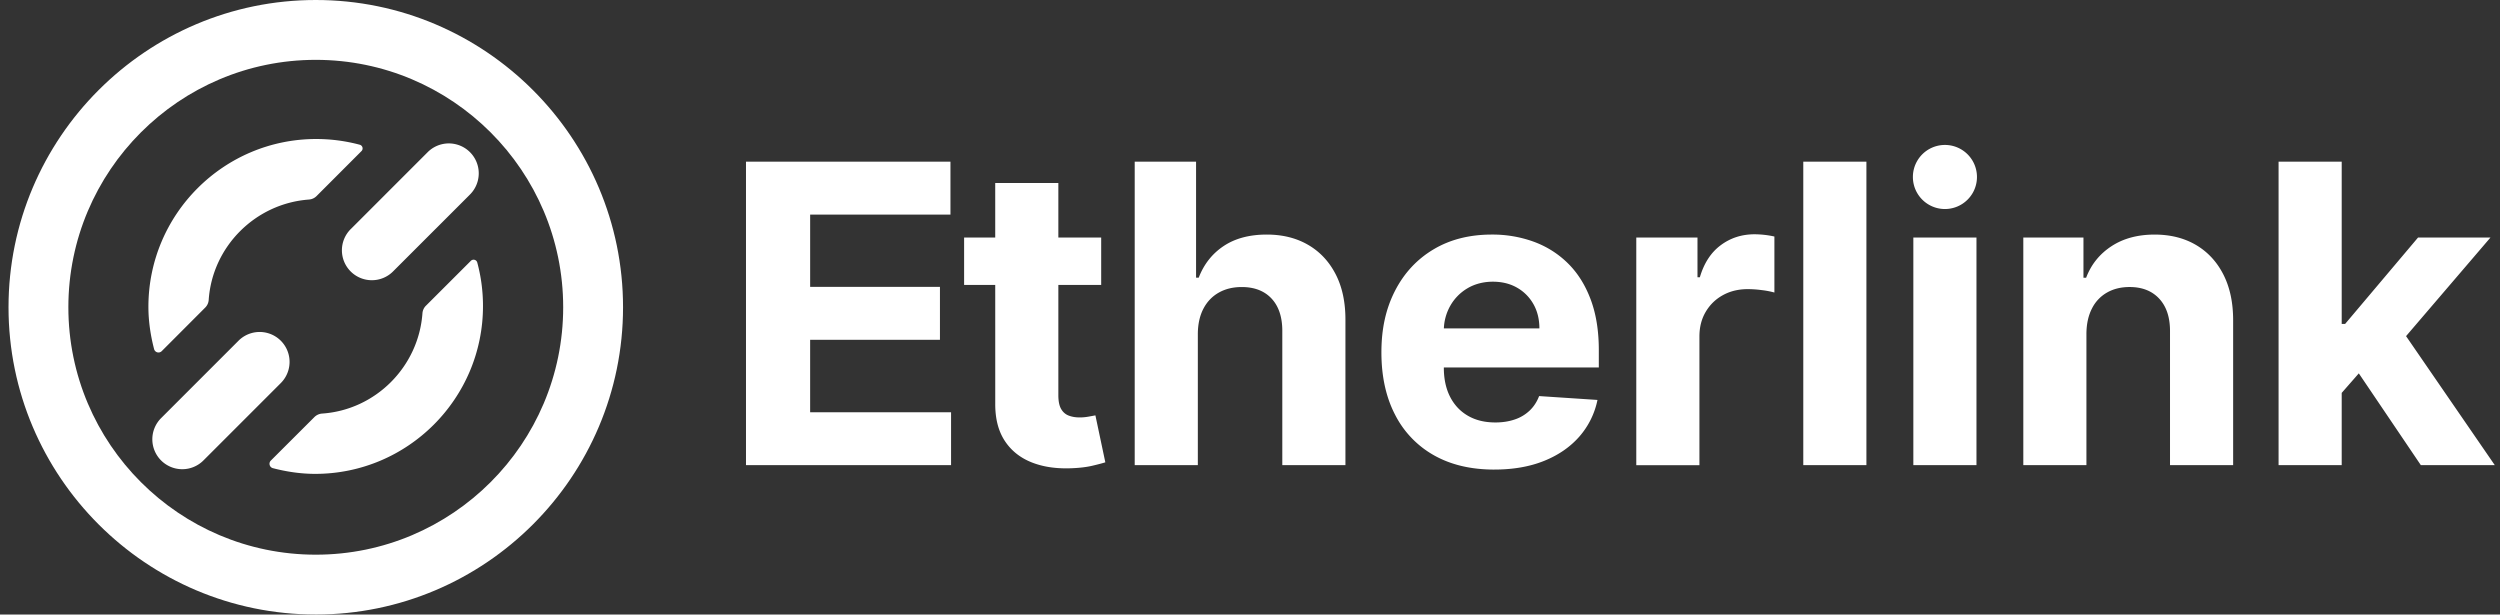 <svg xmlns="http://www.w3.org/2000/svg" width="179" height="44" fill="none"><rect width="100%" height="100%" fill="#333333" stroke="none"/><path fill="#fff" d="M26.626 20.063a2.141 2.141 0 0 1-1.515-3.658l5.541-5.54a2.143 2.143 0 0 1 3.03 3.03l-5.54 5.54a2.137 2.137 0 0 1-1.516.628Z"/><path fill="#fff" d="M22.61 43.999c-12.131 0-22-9.87-22-21.999 0-12.13 9.869-22 22-22 12.13 0 22 9.869 22 22s-9.87 22-22 22v-.001Zm0-39.714C12.842 4.285 4.895 12.232 4.895 22s7.946 17.715 17.715 17.715c9.768 0 17.714-7.947 17.714-17.715S32.377 4.285 22.61 4.285Z"/><path fill="#fff" d="M13.051 33.595a2.142 2.142 0 0 1-1.515-3.658l5.54-5.54a2.142 2.142 0 1 1 3.03 3.03l-5.54 5.54a2.137 2.137 0 0 1-1.515.628ZM22.13 14.287c-3.83.274-6.927 3.355-7.187 7.188a.856.856 0 0 1-.252.55l-3.112 3.117a.325.325 0 0 1-.545-.145c-.252-.965-.408-2-.408-3.03 0-6.625 5.389-12.014 12.014-12.014 1.08 0 2.126.144 3.122.411a.272.272 0 0 1 .12.455l-3.216 3.219a.849.849 0 0 1-.536.248ZM30.497 21.889l3.219-3.216a.273.273 0 0 1 .455.12c.269.996.411 2.043.411 3.123 0 6.624-5.39 12.013-12.014 12.013-1.029 0-2.064-.156-3.03-.408a.325.325 0 0 1-.145-.545l3.117-3.112a.87.87 0 0 1 .55-.252c3.834-.26 6.914-3.357 7.188-7.187a.849.849 0 0 1 .248-.536h.001ZM53.413 33.304V11.576h14.64v3.788H58.007v5.177H67.3v3.787h-9.294v5.188h10.09v3.787H53.412l.001.001ZM78.845 17.008v3.395H69.03v-3.395h9.814Zm-7.587-3.904h4.52v15.192c0 .417.063.742.19.97.128.231.307.392.537.484.23.091.497.138.802.138.212 0 .424-.02.637-.058l.487-.09.711 3.363c-.227.07-.544.154-.954.249-.41.095-.91.154-1.496.175-1.09.042-2.042-.104-2.86-.436-.816-.332-1.453-.849-1.904-1.548-.453-.701-.675-1.585-.668-2.653l-.002-15.786ZM85.765 23.884v9.42h-4.52V11.576h4.393v8.307h.19c.368-.961.962-1.716 1.783-2.265.82-.548 1.85-.823 3.088-.823 1.132 0 2.12.246 2.965.738.846.492 1.503 1.195 1.974 2.112.47.916.701 2.01.695 3.283v10.376h-4.52v-9.57c.007-1.004-.245-1.786-.758-2.344-.514-.558-1.23-.838-2.149-.838-.615 0-1.158.13-1.628.392s-.839.642-1.104 1.14c-.265.5-.402 1.099-.409 1.8ZM106.995 33.622c-1.676 0-3.118-.341-4.324-1.023a6.932 6.932 0 0 1-2.785-2.908c-.651-1.255-.977-2.742-.977-4.461 0-1.719.326-3.147.977-4.414.651-1.266 1.568-2.253 2.753-2.96 1.185-.708 2.576-1.061 4.175-1.061a8.63 8.63 0 0 1 3.008.514c.93.343 1.743.858 2.44 1.544.696.686 1.239 1.547 1.628 2.584.39 1.037.585 2.248.585 3.633v1.242h-13.761v-2.8h9.506c0-.652-.141-1.227-.423-1.73a3.097 3.097 0 0 0-1.173-1.183c-.498-.286-1.077-.43-1.735-.43-.657 0-1.292.158-1.819.473a3.387 3.387 0 0 0-1.236 1.263 3.584 3.584 0 0 0-.456 1.756v2.662c0 .806.15 1.504.45 2.09.301.588.728 1.04 1.279 1.358.551.319 1.206.477 1.963.477.503 0 .961-.07 1.38-.212a2.856 2.856 0 0 0 1.071-.637c.298-.282.523-.629.679-1.04l4.179.276a5.697 5.697 0 0 1-1.299 2.626c-.655.746-1.496 1.326-2.525 1.74-1.028.413-2.216.62-3.559.62l-.001.001ZM117.158 33.304V17.008h4.382v2.844h.17c.297-1.012.796-1.777 1.497-2.297.698-.52 1.506-.78 2.417-.78a6.67 6.67 0 0 1 1.423.16v4.01a5.946 5.946 0 0 0-.88-.17 7.884 7.884 0 0 0-1.029-.073c-.664 0-1.258.143-1.776.43-.52.285-.93.684-1.232 1.193-.301.51-.451 1.097-.451 1.762v9.22h-4.518l-.003-.003ZM133.635 11.576v21.728h-4.52V11.576h4.52ZM136.995 33.304V17.008h4.52v16.296h-4.52ZM149.388 23.883v9.42h-4.519V17.009h4.307v2.875h.192c.36-.948.965-1.7 1.814-2.255.848-.555 1.877-.833 3.088-.833 1.13 0 2.117.248 2.96.742.842.496 1.496 1.201 1.963 2.116.467.916.7 2.007.7 3.273v10.377h-4.52v-9.57c.006-.998-.248-1.777-.765-2.34-.516-.562-1.227-.843-2.132-.843-.607 0-1.144.13-1.607.392a2.686 2.686 0 0 0-1.082 1.141c-.258.5-.392 1.098-.399 1.799v.001ZM163.146 33.304V11.576h4.52v21.728h-4.52Zm4.096-4.69.011-5.42h.657l5.221-6.185h5.186l-7.012 8.19h-1.071l-2.992 3.417v-.001Zm6.09 4.69-4.796-7.097 3.014-3.193 7.077 10.29h-5.295ZM139.257 14.966a2.294 2.294 0 1 0 0-4.588 2.294 2.294 0 0 0 0 4.588Z"/></svg>
